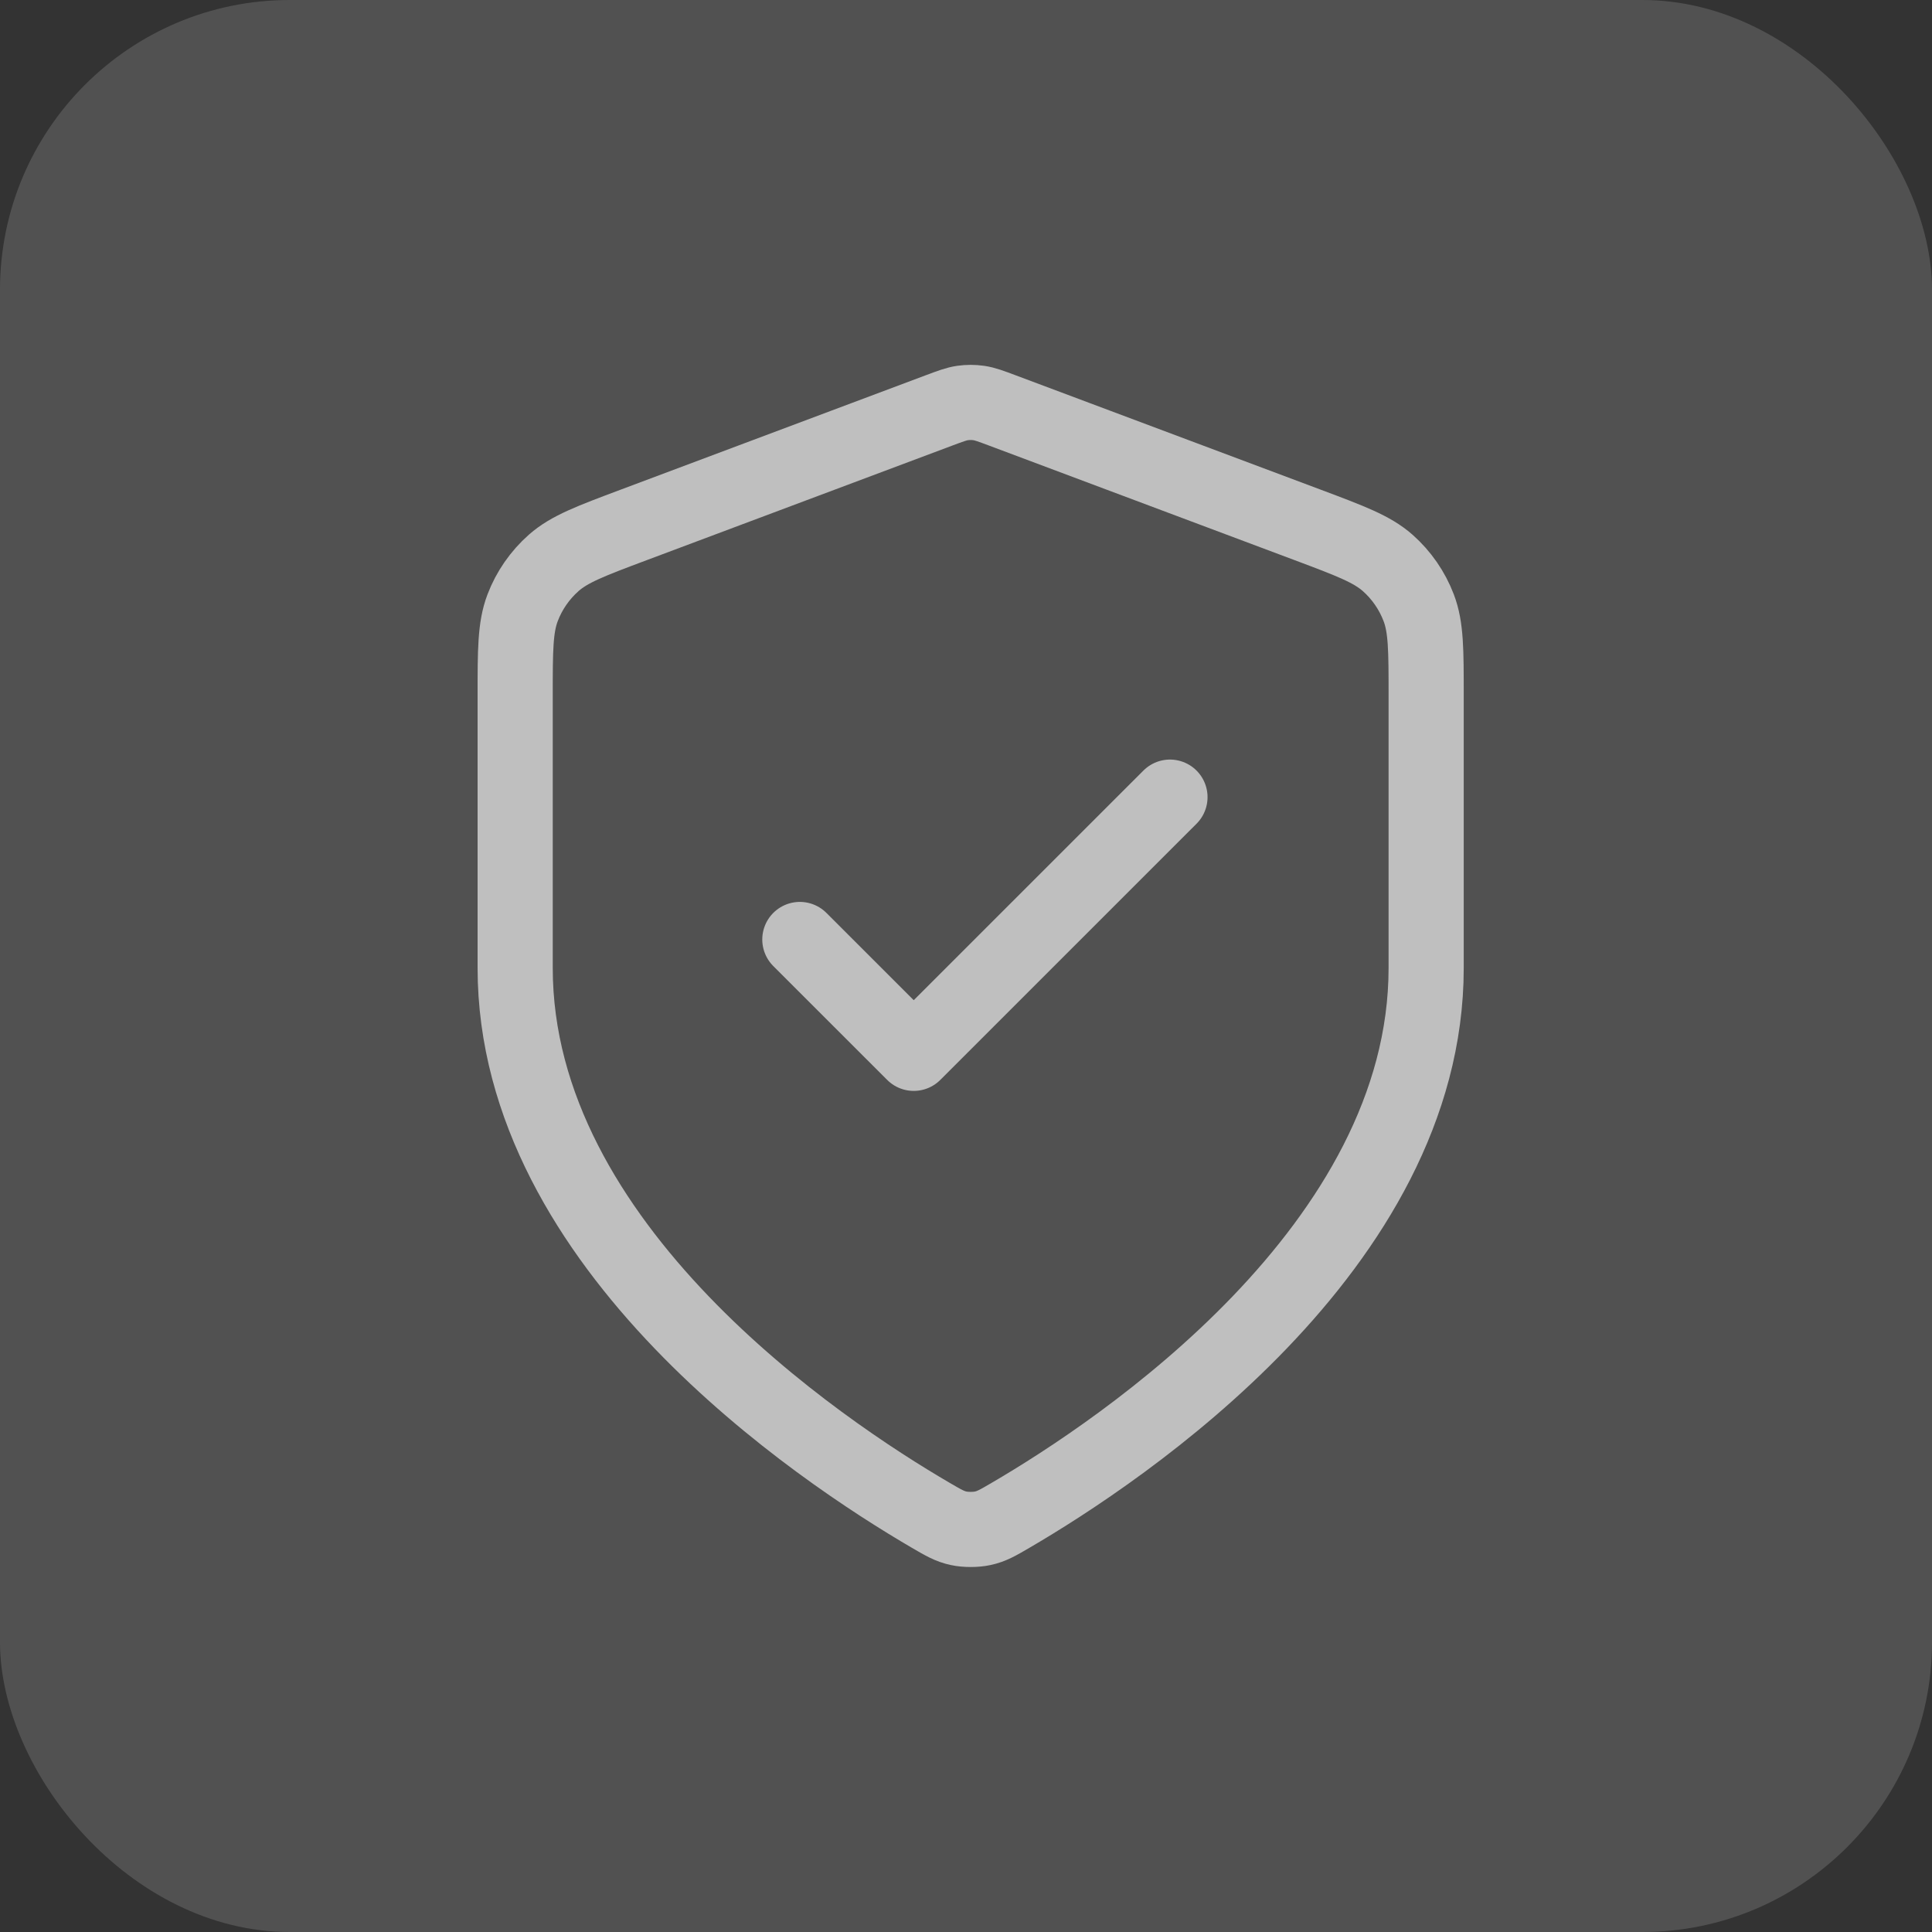 <svg width="40" height="40" viewBox="0 0 40 40" fill="none" xmlns="http://www.w3.org/2000/svg">
<rect x="0" y="0" width="40" height="40" fill="#333333" stroke="none"/>
<rect width="40" height="40" rx="6" fill="white" fill-opacity="0.15"/>
<path d="M16.56 19.451L18.918 21.808L24.223 16.504M29.527 20.04C29.527 25.826 23.216 30.035 20.919 31.375C20.659 31.527 20.528 31.603 20.344 31.642C20.201 31.673 19.992 31.673 19.849 31.642C19.665 31.603 19.535 31.527 19.274 31.375C16.977 30.035 10.666 25.826 10.666 20.04V14.402C10.666 13.46 10.666 12.989 10.82 12.584C10.956 12.226 11.178 11.907 11.465 11.653C11.79 11.367 12.231 11.201 13.114 10.87L19.434 8.5C19.68 8.408 19.802 8.362 19.928 8.344C20.04 8.328 20.153 8.328 20.265 8.344C20.391 8.362 20.514 8.408 20.759 8.5L27.08 10.87C27.962 11.201 28.403 11.367 28.729 11.653C29.016 11.907 29.237 12.226 29.373 12.584C29.527 12.989 29.527 13.46 29.527 14.402V20.04Z" stroke="#BFBFBF" stroke-width="1.556" stroke-linecap="round" stroke-linejoin="round"/>
</svg>
